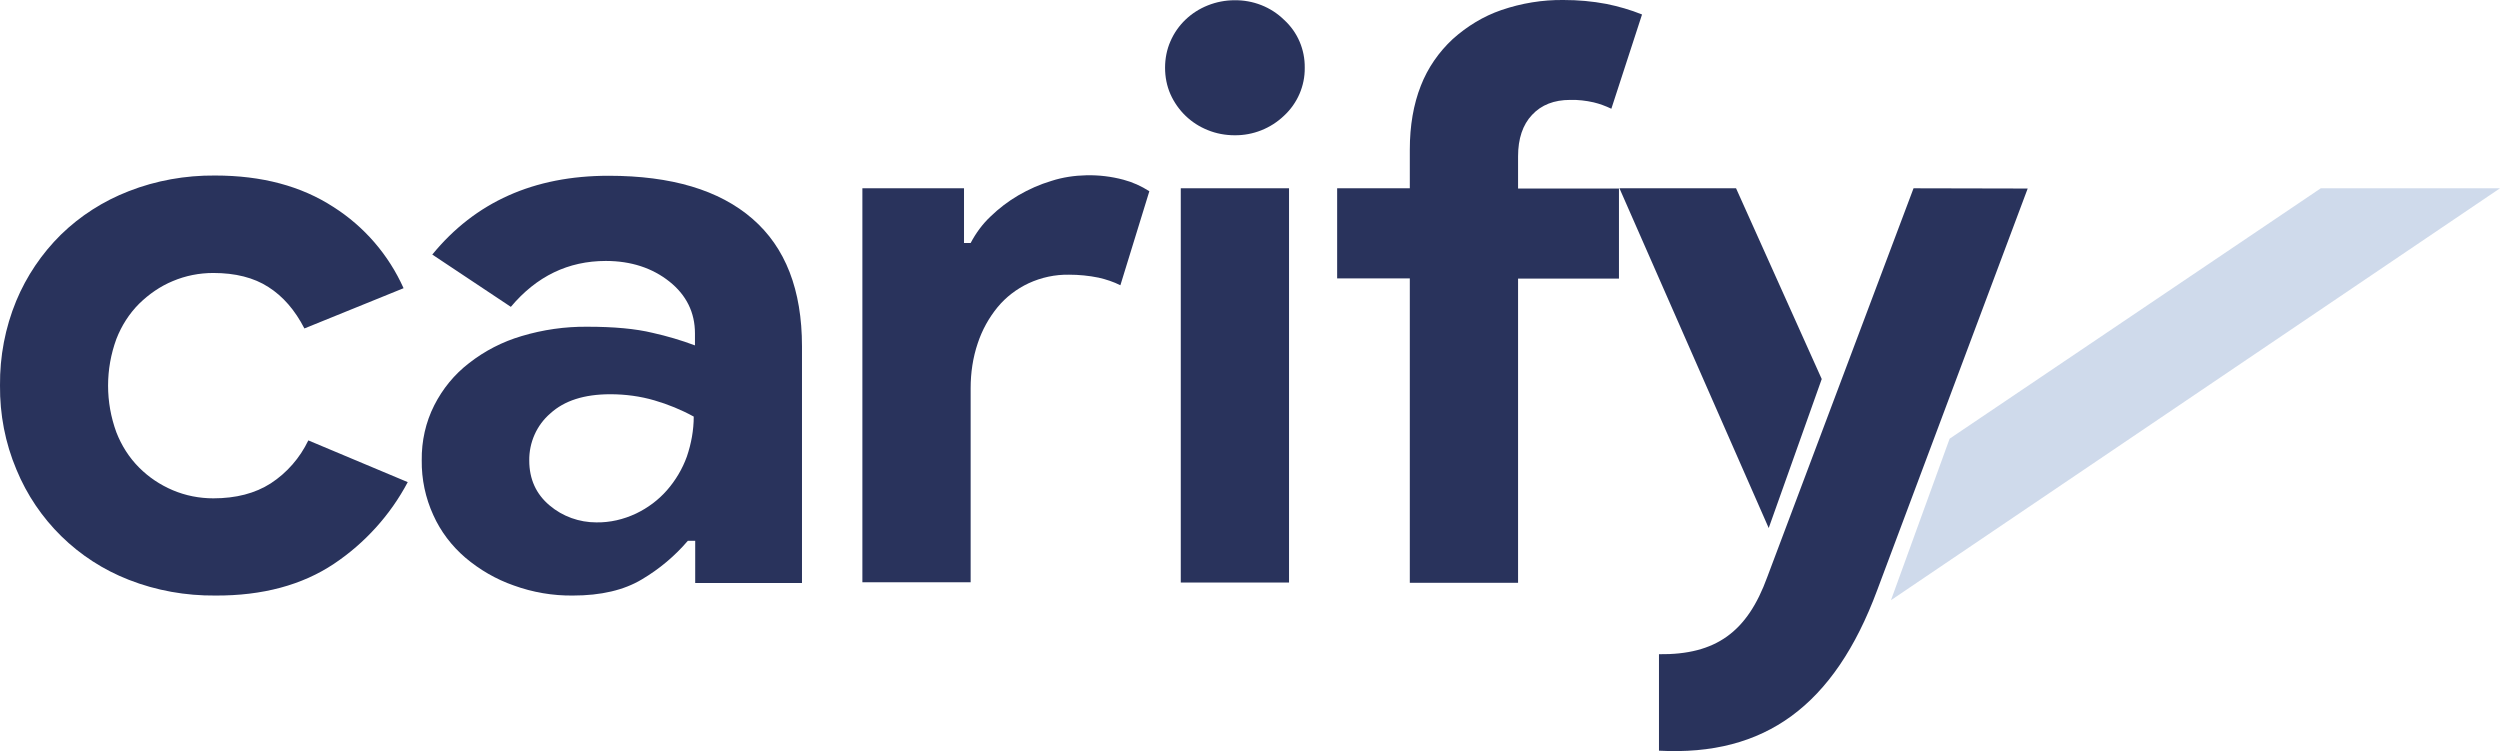 <?xml version="1.0" encoding="utf-8"?>
<!-- Generator: Adobe Illustrator 24.1.2, SVG Export Plug-In . SVG Version: 6.00 Build 0)  -->
<svg version="1.1" id="Layer_1" xmlns="http://www.w3.org/2000/svg" xmlns:xlink="http://www.w3.org/1999/xlink" x="0px" y="0px"
	 viewBox="0 0 1018.4 306" style="enable-background:new 0 0 1018.4 306;" xml:space="preserve">
<style type="text/css">
	.st0{fill:#29335C;}
	.st1{opacity:0.2;fill:#114A9F;enable-background:new    ;}
</style>
<g id="Calque_2">
	<g id="Logo">
		<path class="st0" d="M166.1,196.4c-7.1,13.4-17.5,24.9-30.1,33.3c-12.9,8.6-29,13-48.3,12.9c-12,0.1-24-2-35.2-6.4
			c-20.8-8.1-37.3-24.3-45.8-44.9C2.1,180.4-0.1,168.8,0,157c-0.1-11.8,2.1-23.5,6.6-34.4c4.2-10.1,10.4-19.3,18.2-27
			c7.9-7.7,17.3-13.7,27.6-17.7c11.2-4.4,23.2-6.5,35.2-6.4c19.1,0,35.1,4.3,48.2,12.8c12.6,8,22.5,19.5,28.6,33.1L124,133.8
			c-3.8-7.4-8.7-13.1-14.7-16.9c-5.9-3.8-13.4-5.7-22.4-5.7c-5.7,0-11.3,1.1-16.5,3.3c-5.1,2.1-9.7,5.3-13.7,9.2
			c-4.1,4.1-7.2,9-9.3,14.4c-4.5,12.3-4.5,25.7,0,38c2.1,5.4,5.2,10.3,9.3,14.4c3.9,3.9,8.5,7,13.7,9.2c5.2,2.2,10.8,3.3,16.5,3.3
			c9.2,0,17-2,23.4-6.1c6.6-4.3,11.9-10.4,15.3-17.5L166.1,196.4z"/>
		<path class="st0" d="M282.9,220.3h-2.7c-5.3,6.2-11.6,11.5-18.7,15.7c-7.3,4.4-16.7,6.6-28.1,6.6c-8.2,0.1-16.4-1.3-24.1-4.1
			c-7.2-2.5-13.9-6.4-19.7-11.3c-5.6-4.8-10.1-10.7-13.1-17.4c-3.2-7-4.8-14.6-4.7-22.3c-0.1-7.8,1.6-15.5,5.1-22.4
			c3.4-6.7,8.2-12.6,14.2-17.2c6.4-5,13.6-8.7,21.4-11c8.7-2.6,17.7-3.9,26.8-3.8c10.8,0,19.6,0.8,26.6,2.5c5.8,1.3,11.6,3,17.2,5.1
			v-4.9c0-8.5-3.5-15.6-10.4-21.1s-15.6-8.4-25.9-8.4c-15.3,0-28.2,6.2-38.7,18.7l-32-21.3c17.5-21.4,41.4-32.1,71.8-32.1
			c25.6,0,45.1,5.8,58.6,17.5s20.2,29,20.2,52v96.4h-43.5V220.3z M282.6,169.7c-5.1-2.8-10.5-5-16-6.6c-5.8-1.7-11.9-2.5-18-2.5
			c-10.6,0-18.7,2.6-24.4,7.8c-5.6,4.8-8.7,11.9-8.6,19.2c0,7.6,2.8,13.7,8.3,18.3c5.3,4.5,12.1,6.9,19,6.9
			c5.6,0.1,11.1-1.2,16.2-3.6c4.8-2.3,9.1-5.5,12.6-9.5c3.5-4,6.3-8.7,8.1-13.7C281.6,180.7,282.6,175.2,282.6,169.7z"/>
		<path class="st0" d="M351.3,76.7h41.4V99h2.7c2.1-4,4.8-7.7,8.1-10.8c3.4-3.3,7.2-6.2,11.3-8.6c4.3-2.5,8.8-4.5,13.5-5.9
			c4.6-1.5,9.5-2.2,14.3-2.3c5.1-0.1,10.1,0.5,15,1.8c3.8,1,7.3,2.6,10.6,4.7l-11.8,38.3c-2.8-1.4-5.8-2.4-8.9-3.1
			c-3.9-0.8-8-1.2-12-1.2c-5.7-0.1-11.3,1.1-16.5,3.5c-4.9,2.3-9.2,5.6-12.6,9.7c-3.6,4.4-6.3,9.3-8.1,14.7
			c-2,5.9-2.9,12.1-2.9,18.3v79.1h-44.1V76.7z"/>
		<path class="st0" d="M502.9,55.1c-3.7,0-7.5-0.7-10.9-2.1c-6.8-2.7-12.2-7.9-15.2-14.6c-1.5-3.4-2.2-7.1-2.2-10.8
			c0-3.7,0.7-7.4,2.2-10.8c2.9-6.7,8.4-11.9,15.2-14.6c3.5-1.4,7.2-2.1,10.9-2.1c7.5-0.1,14.8,2.7,20.2,8c5.5,5,8.5,12.1,8.4,19.5
			c0.1,7.4-3,14.5-8.4,19.5C517.7,52.3,510.4,55.2,502.9,55.1z M481,237.4V76.7h44.1v160.6H481z"/>
		<path class="st0" d="M636.9,0c5.9,0,11.7,0.5,17.5,1.6c4.9,1,9.8,2.4,14.5,4.3l-12.5,38.4c-2.3-1.1-4.7-2-7.2-2.6
			c-3.1-0.7-6.4-1.1-9.6-1c-6.5,0-11.7,2-15.5,6.1c-3.8,4-5.7,9.7-5.7,16.9v13.1h41.1v36.7h-41.1v123.9h-44.1V113.4h-29.6V76.7h29.6
			V61c0-9.8,1.5-18.5,4.5-26.1c2.8-7.2,7.3-13.7,13-19c5.8-5.2,12.5-9.3,19.8-11.8C619.8,1.3,628.3-0.1,636.9,0z"/>
		<path class="st0" d="M779.5,76.7l-59.6,158.4c-8.1,22.3-20.9,31.7-44.1,31.4v39.3c43.1,2.3,71.4-18.3,88.9-65.4l61.3-163.6
			L779.5,76.7z"/>
		<polygon class="st0" points="707.2,76.7 659.7,76.7 720.5,215.1 742.1,154.4 		"/>
		<polyline class="st1" points="1018.4,76.7 945.4,76.7 794.2,178.7 770.3,244.5 		"/>
	</g>
</g>
</svg>
